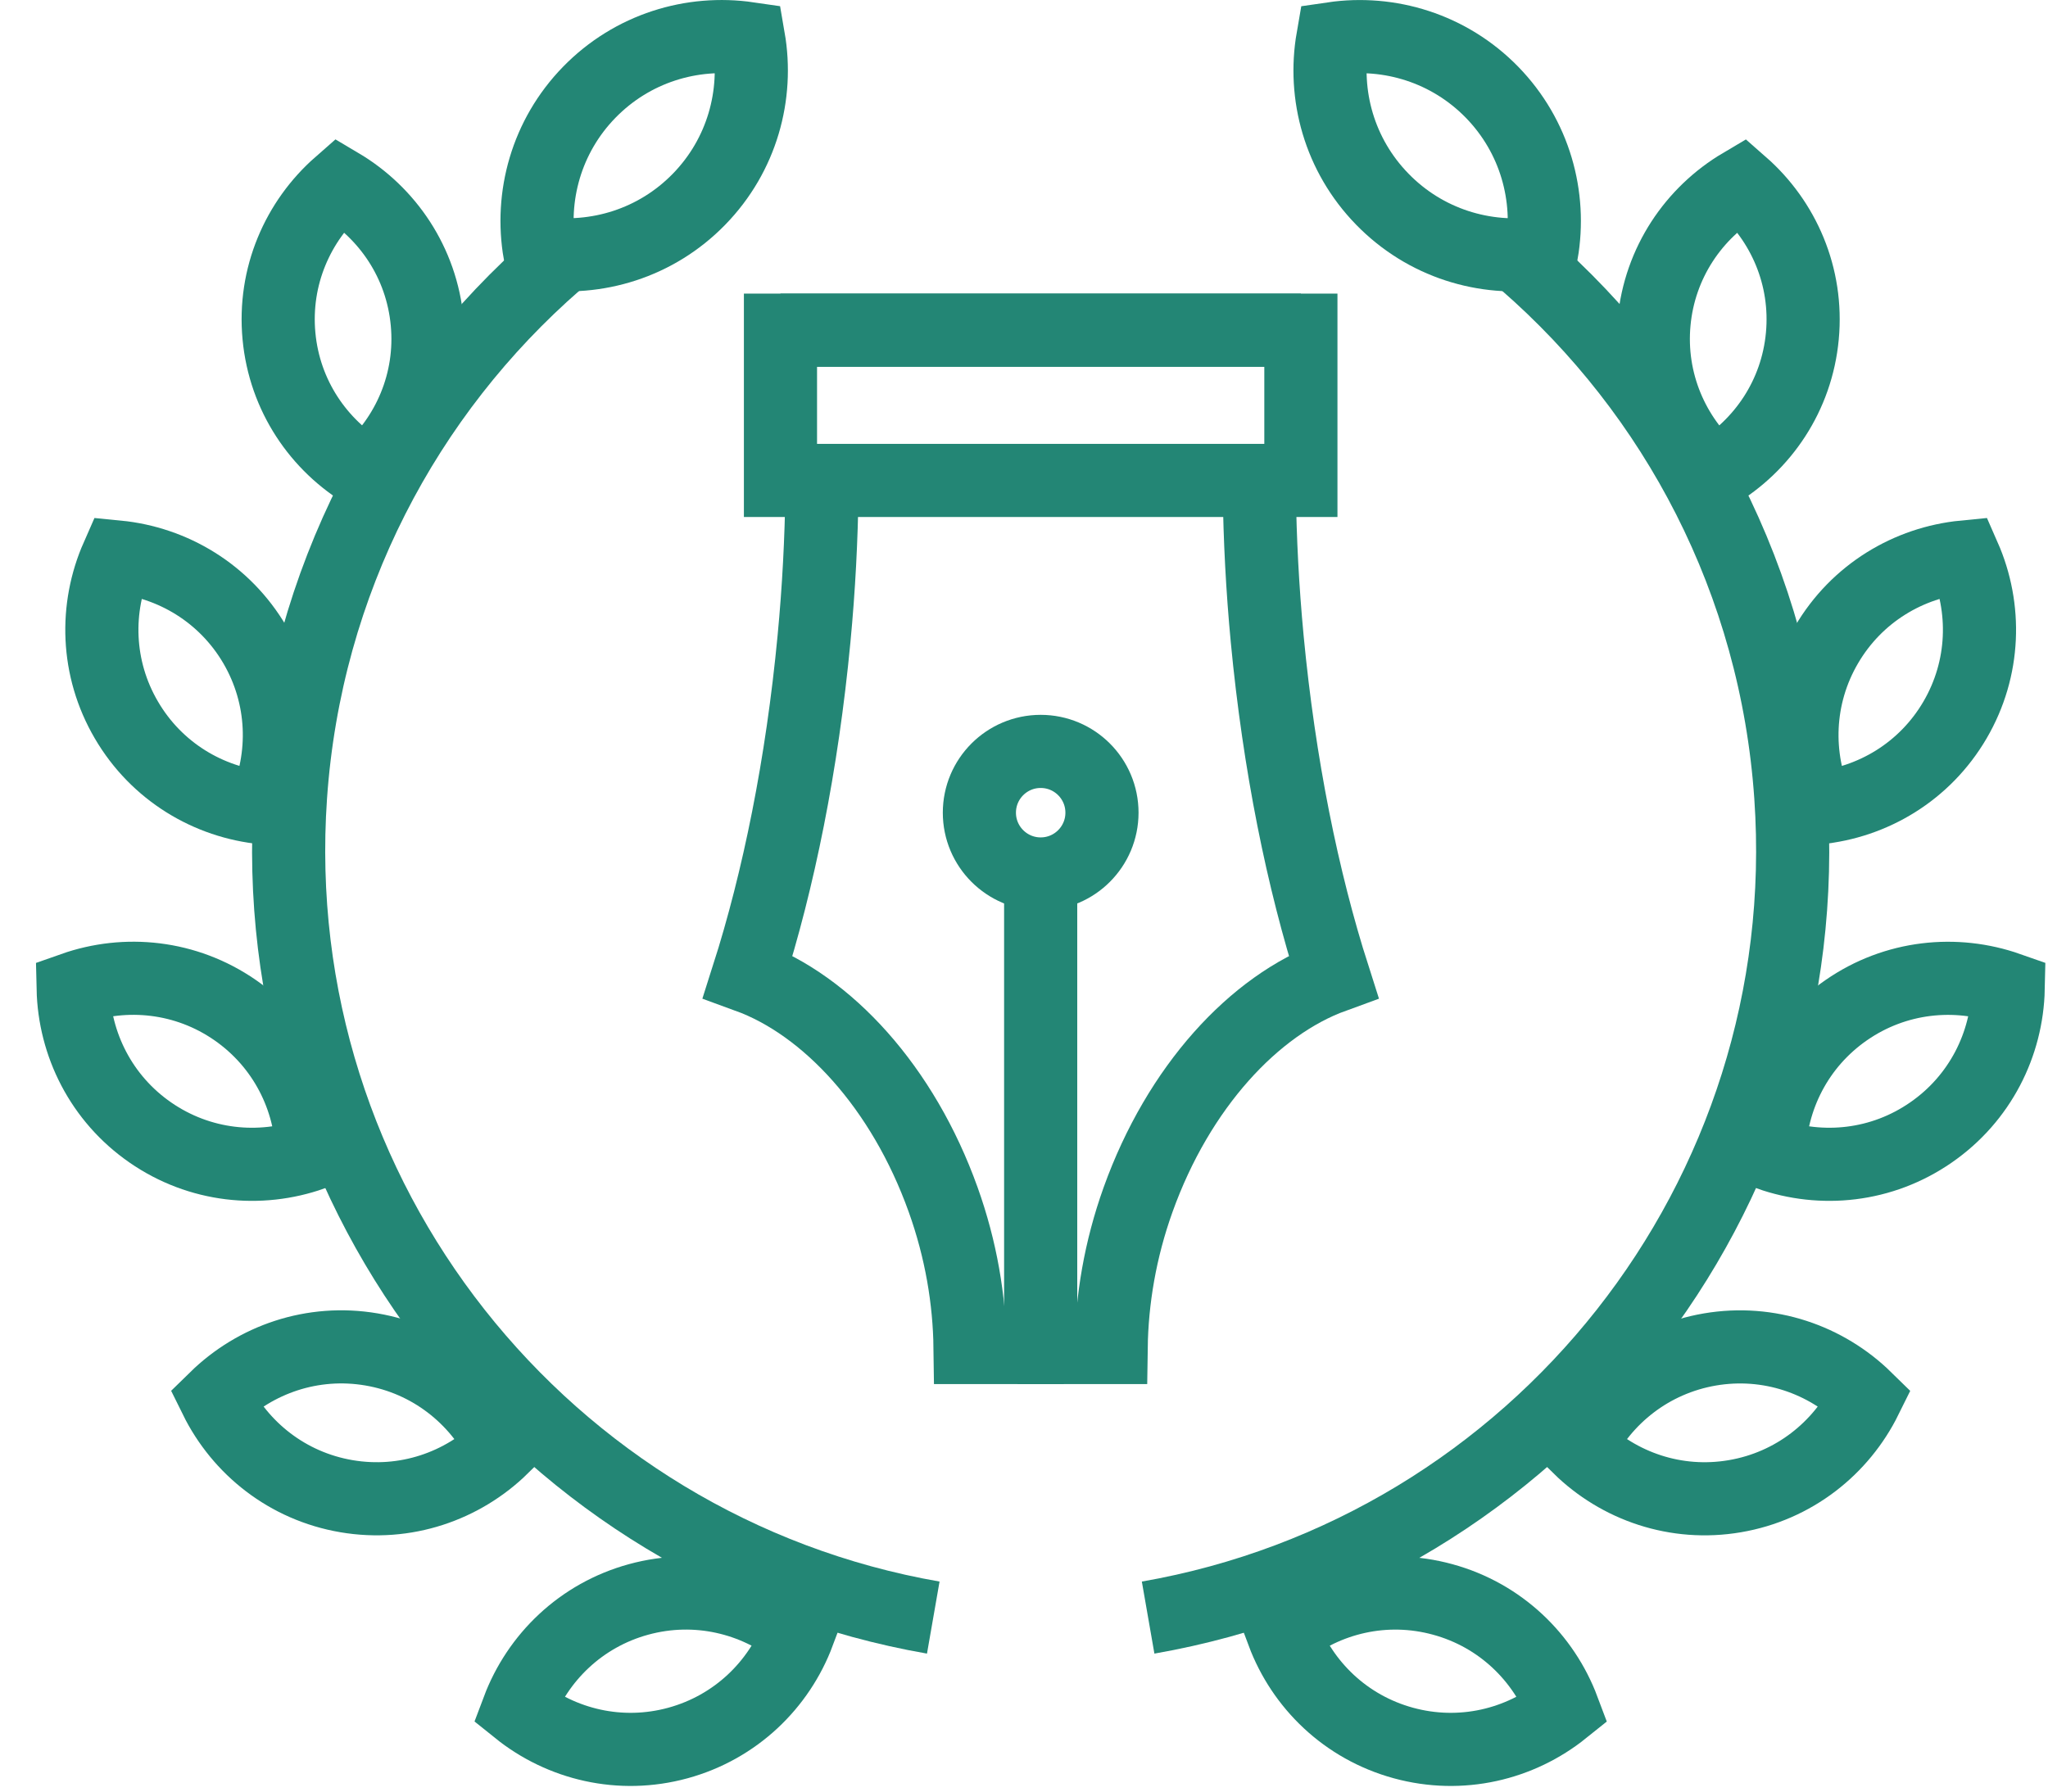 <?xml version="1.0" encoding="UTF-8"?> <svg xmlns="http://www.w3.org/2000/svg" width="56" height="49" viewBox="0 0 56 49" fill="none"><path d="M22.475 13.438C22.459 14.738 22.39 16.088 22.258 17.474C21.932 20.909 21.29 24.072 20.45 26.703C22.616 27.492 24.688 29.733 25.789 32.809C26.281 34.18 26.508 35.557 26.525 36.854H28.089V36.774" stroke="#238675" stroke-width="2"></path><path d="M28.82 36.774V36.854H30.383C30.401 35.557 30.628 34.18 31.12 32.809C32.223 29.733 34.292 27.492 36.461 26.703C35.619 24.07 34.976 20.907 34.65 17.474C34.519 16.087 34.45 14.737 34.435 13.438" stroke="#238675" stroke-width="2"></path><path d="M21.341 9.03H35.571V13.14H21.341V9.03Z" stroke="#238675" stroke-width="2"></path><path d="M35.571 9.03H21.341" stroke="#238675" stroke-width="2"></path><path d="M28.456 36.88V23.73" stroke="#238675" stroke-width="2"></path><path d="M28.456 23.903C29.382 23.903 30.132 23.152 30.132 22.227C30.132 21.301 29.382 20.551 28.456 20.551C27.531 20.551 26.78 21.301 26.78 22.227C26.78 23.152 27.531 23.903 28.456 23.903Z" stroke="#238675" stroke-width="2"></path><path d="M16.113 2.523C14.938 3.729 14.492 5.374 14.76 6.916C16.308 7.142 17.94 6.655 19.116 5.447C20.291 4.24 20.736 2.597 20.469 1.054C18.921 0.828 17.29 1.316 16.113 2.523Z" stroke="#238675" stroke-width="2"></path><path d="M7.628 9.189C7.779 10.819 8.714 12.184 10.024 12.957C11.167 11.956 11.834 10.441 11.681 8.812C11.53 7.181 10.596 5.817 9.287 5.042C8.143 6.045 7.476 7.559 7.628 9.189Z" stroke="#238675" stroke-width="2"></path><path d="M3.456 19.692C4.282 21.105 5.705 21.948 7.219 22.095C7.832 20.704 7.796 19.05 6.97 17.636C6.143 16.224 4.72 15.381 3.206 15.233C2.593 16.624 2.628 18.278 3.456 19.692Z" stroke="#238675" stroke-width="2"></path><path d="M4.111 30.974C5.457 31.906 7.104 32.068 8.538 31.561C8.506 30.042 7.774 28.558 6.427 27.625C5.082 26.694 3.434 26.532 2 27.038C2.034 28.559 2.765 30.042 4.111 30.974Z" stroke="#238675" stroke-width="2"></path><path d="M9.474 40.921C11.088 41.196 12.649 40.647 13.735 39.582C13.063 38.219 11.773 37.183 10.158 36.907C8.544 36.632 6.984 37.182 5.897 38.246C6.57 39.611 7.86 40.646 9.474 40.921Z" stroke="#238675" stroke-width="2"></path><path d="M18.538 47.671C20.117 47.238 21.3 46.081 21.834 44.657C20.649 43.706 19.042 43.312 17.462 43.744C15.884 44.176 14.701 45.334 14.166 46.757C15.352 47.711 16.959 48.103 18.538 47.671Z" stroke="#238675" stroke-width="2"></path><path d="M25.519 44.241C14.898 42.389 7.184 32.767 7.944 21.776C8.35 15.907 11.097 10.756 15.211 7.174" stroke="#238675" stroke-width="2"></path><path d="M40.798 2.523C41.974 3.731 42.42 5.374 42.153 6.917C40.604 7.144 38.973 6.655 37.797 5.447C36.621 4.24 36.175 2.598 36.443 1.055C37.991 0.828 39.622 1.318 40.798 2.523Z" stroke="#238675" stroke-width="2"></path><path d="M49.283 9.19C49.132 10.82 48.198 12.185 46.888 12.959C45.745 11.957 45.077 10.442 45.229 8.812C45.381 7.183 46.316 5.817 47.625 5.043C48.768 6.045 49.435 7.559 49.283 9.19Z" stroke="#238675" stroke-width="2"></path><path d="M53.457 19.692C52.63 21.106 51.207 21.948 49.692 22.096C49.08 20.705 49.115 19.05 49.943 17.636C50.769 16.224 52.192 15.381 53.707 15.233C54.319 16.625 54.283 18.279 53.457 19.692Z" stroke="#238675" stroke-width="2"></path><path d="M52.8 30.973C51.455 31.906 49.808 32.068 48.374 31.561C48.407 30.042 49.138 28.558 50.486 27.626C51.831 26.695 53.478 26.534 54.912 27.038C54.879 28.558 54.146 30.042 52.8 30.973Z" stroke="#238675" stroke-width="2"></path><path d="M47.439 40.921C45.825 41.197 44.264 40.648 43.178 39.582C43.85 38.219 45.14 37.185 46.754 36.908C48.367 36.633 49.928 37.182 51.015 38.247C50.341 39.611 49.052 40.646 47.439 40.921Z" stroke="#238675" stroke-width="2"></path><path d="M38.373 47.671C36.794 47.239 35.612 46.082 35.079 44.658C36.262 43.706 37.87 43.312 39.45 43.745C41.028 44.176 42.211 45.335 42.745 46.758C41.559 47.711 39.953 48.103 38.373 47.671Z" stroke="#238675" stroke-width="2"></path><path d="M31.394 44.241C42.014 42.389 49.728 32.768 48.967 21.777C48.562 15.906 45.815 10.757 41.701 7.174" stroke="#238675" stroke-width="2"></path></svg> 